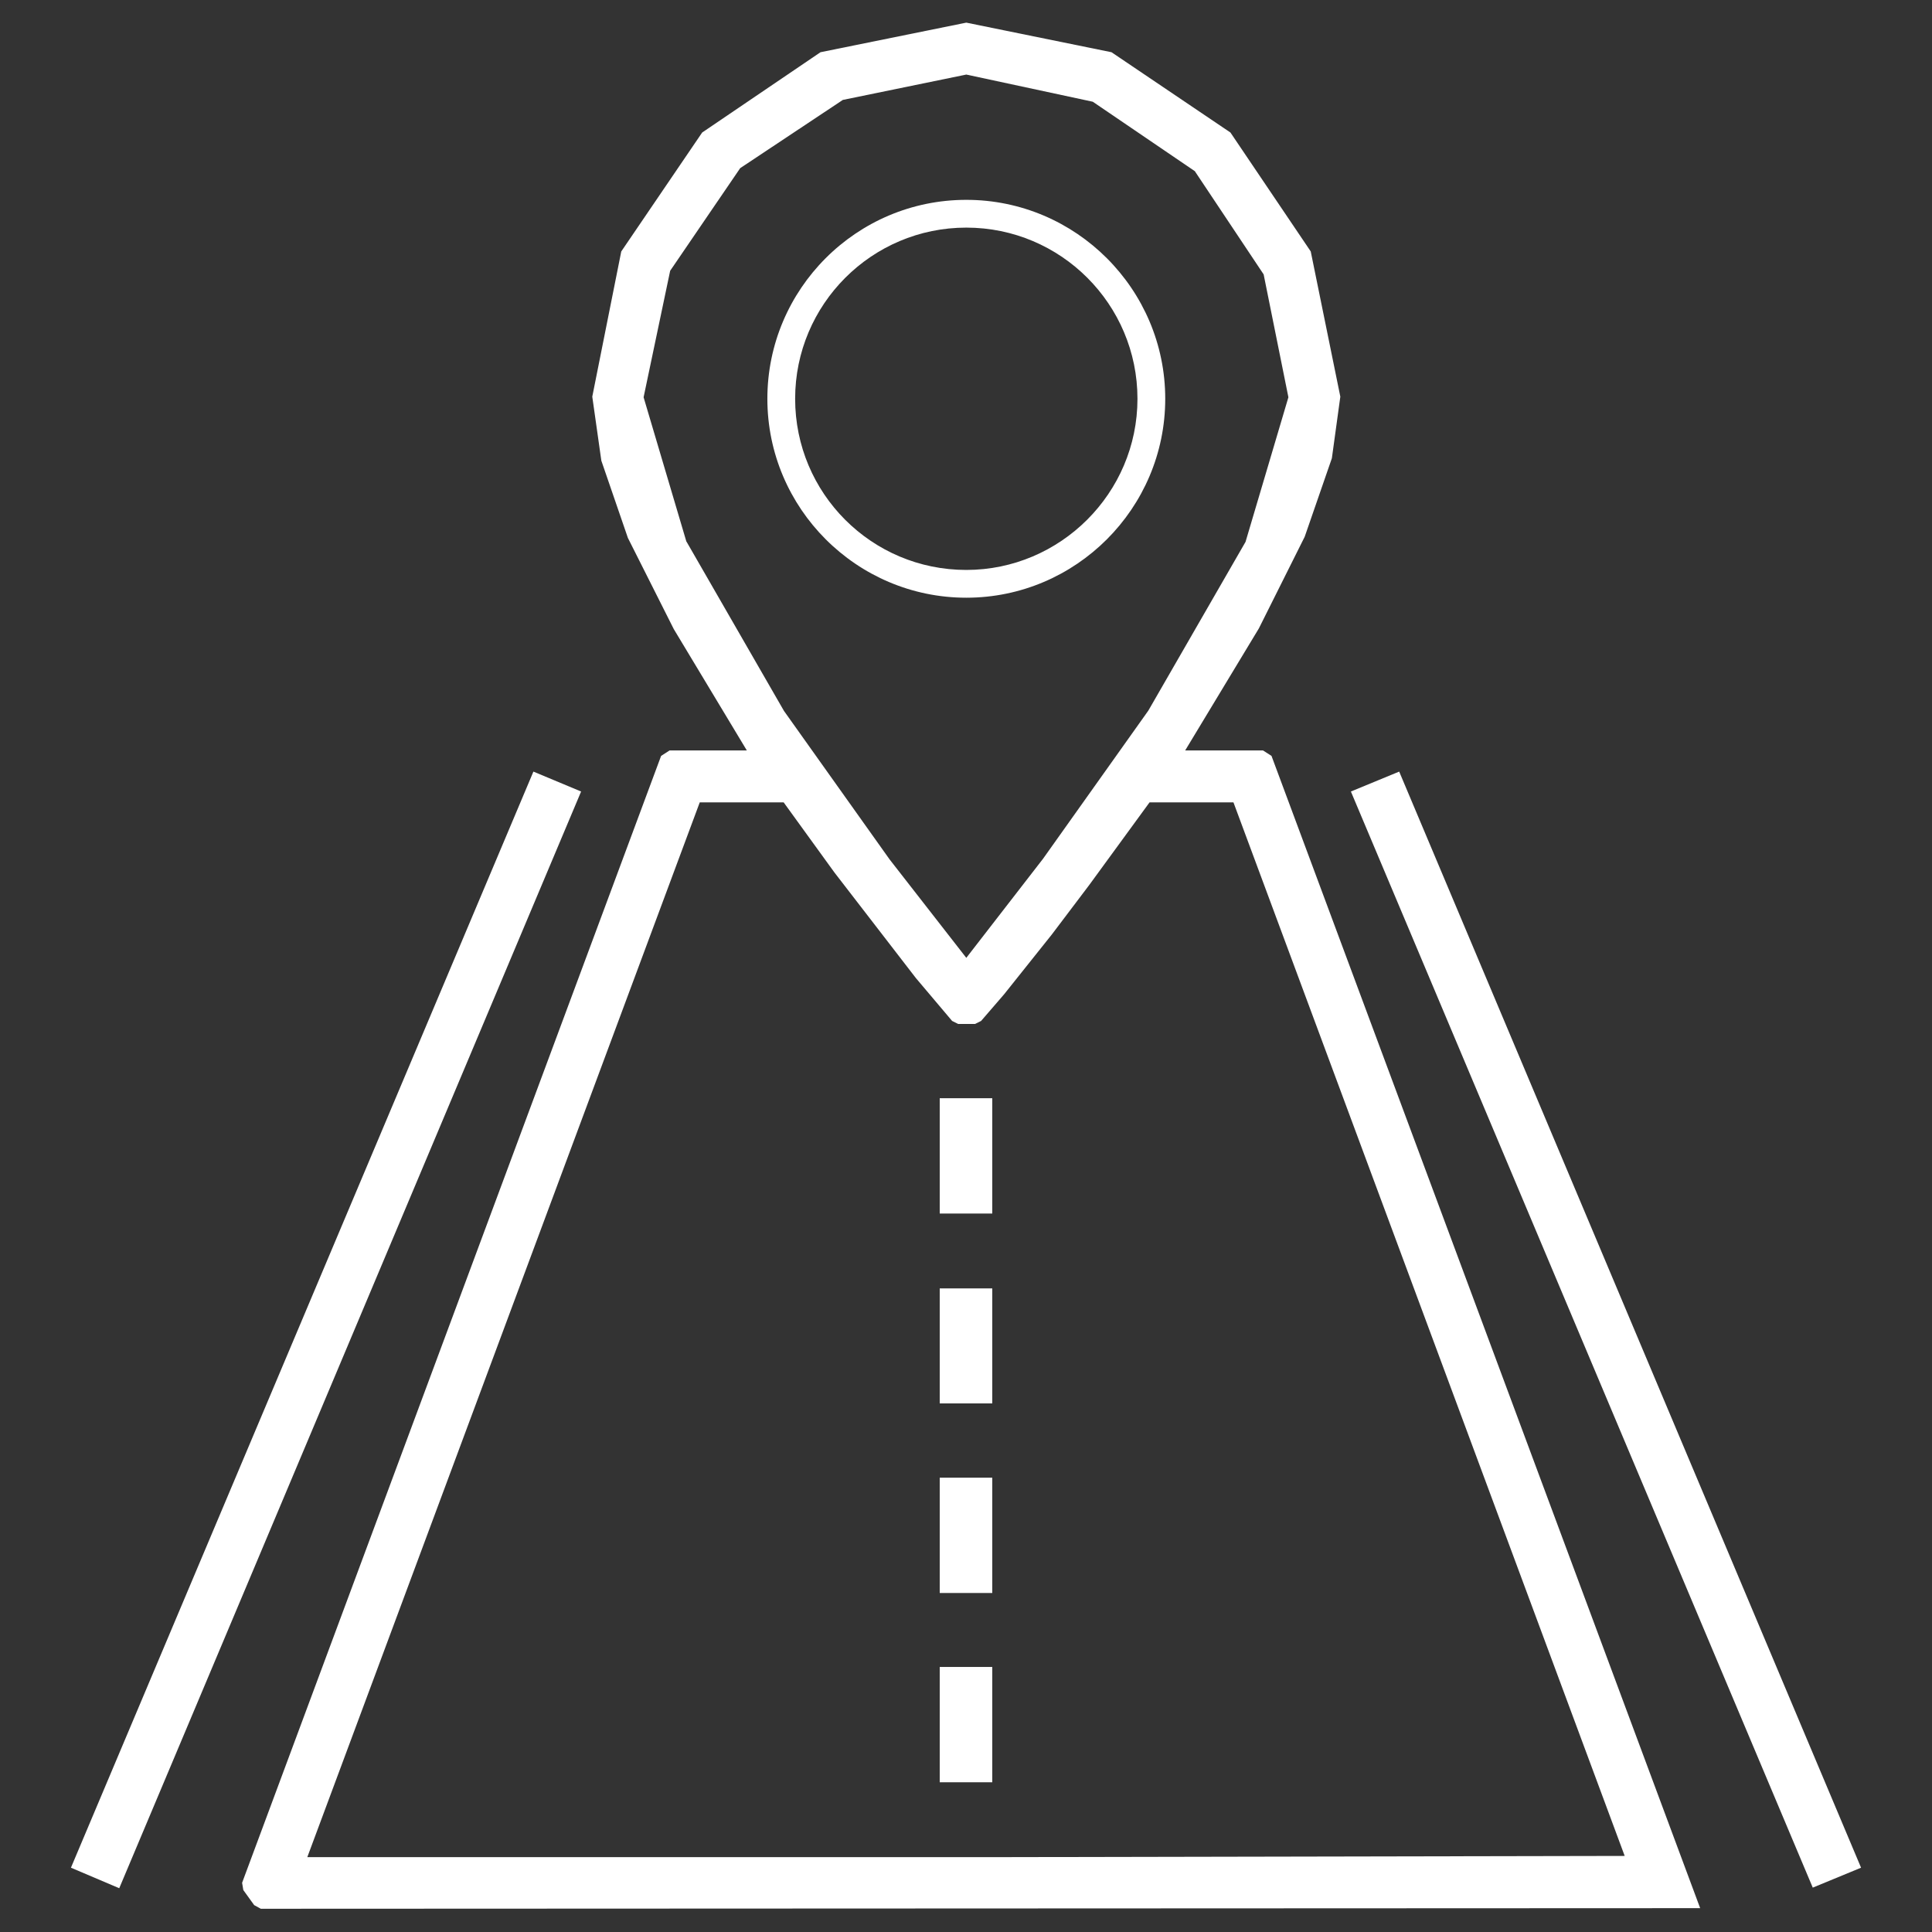 <?xml version="1.0" encoding="UTF-8"?><svg id="Layer_1" xmlns="http://www.w3.org/2000/svg" viewBox="0 0 64 64"><rect x="0" y="0" width="64" height="64" fill="#333333" stroke="none"/><defs><style>.cls-1{fill:#fff;stroke-width:0px;}</style></defs><polygon class="cls-1" points="19.25 26.22 3.95 62.55 2.35 61.87 17.67 25.56 19.25 26.22"/><rect class="cls-1" x="31.13" y="55.22" width="1.74" height="3.82"/><rect class="cls-1" x="31.13" y="48.95" width="1.74" height="3.82"/><rect class="cls-1" x="31.13" y="42.68" width="1.74" height="3.81"/><rect class="cls-1" x="31.13" y="36.38" width="1.74" height="3.82"/><polygon class="cls-1" points="61.65 61.87 60.05 62.53 44.75 26.22 46.35 25.56 61.65 61.87"/><path class="cls-1" d="m42.12,25.04l-.28-.18h-2.58l2.44-4.04,1.52-3.04.9-2.6.28-2.04-.98-4.81-2.66-3.94-3.94-2.66-4.81-.98-4.83.98-3.92,2.66-2.68,3.94-.96,4.81.3,2.12.88,2.56,1.52,3.02,2.42,4.02h-2.56l-.28.18-13.88,37.33.04.24.36.5.22.12,47.68-.02-14.2-38.17Zm-19.38-7.09l-1.42-4.79.88-4.19,2.32-3.4,3.4-2.26,4.09-.84,4.19.9,3.38,2.3,2.28,3.42.82,4.07-1.42,4.79-3.22,5.59-3.49,4.91-2.54,3.28-2.54-3.26-3.5-4.92-3.23-5.61Zm-12.56,43.57l13-34.94h2.78l1.68,2.32,2.7,3.5,1.2,1.42.2.1h.56l.2-.1.76-.88,1.58-1.98,1.24-1.64,2-2.74h2.78l12.96,34.9-20.63.04H10.18Z"/><path class="cls-1" d="m32.01,6.62c-3.64,0-6.59,2.96-6.59,6.59s2.96,6.59,6.59,6.59,6.59-2.96,6.59-6.59-2.96-6.59-6.59-6.59m0,12.26c-3.14,0-5.67-2.54-5.67-5.67s2.54-5.67,5.67-5.67,5.67,2.54,5.67,5.67-2.56,5.67-5.67,5.67"/></svg>